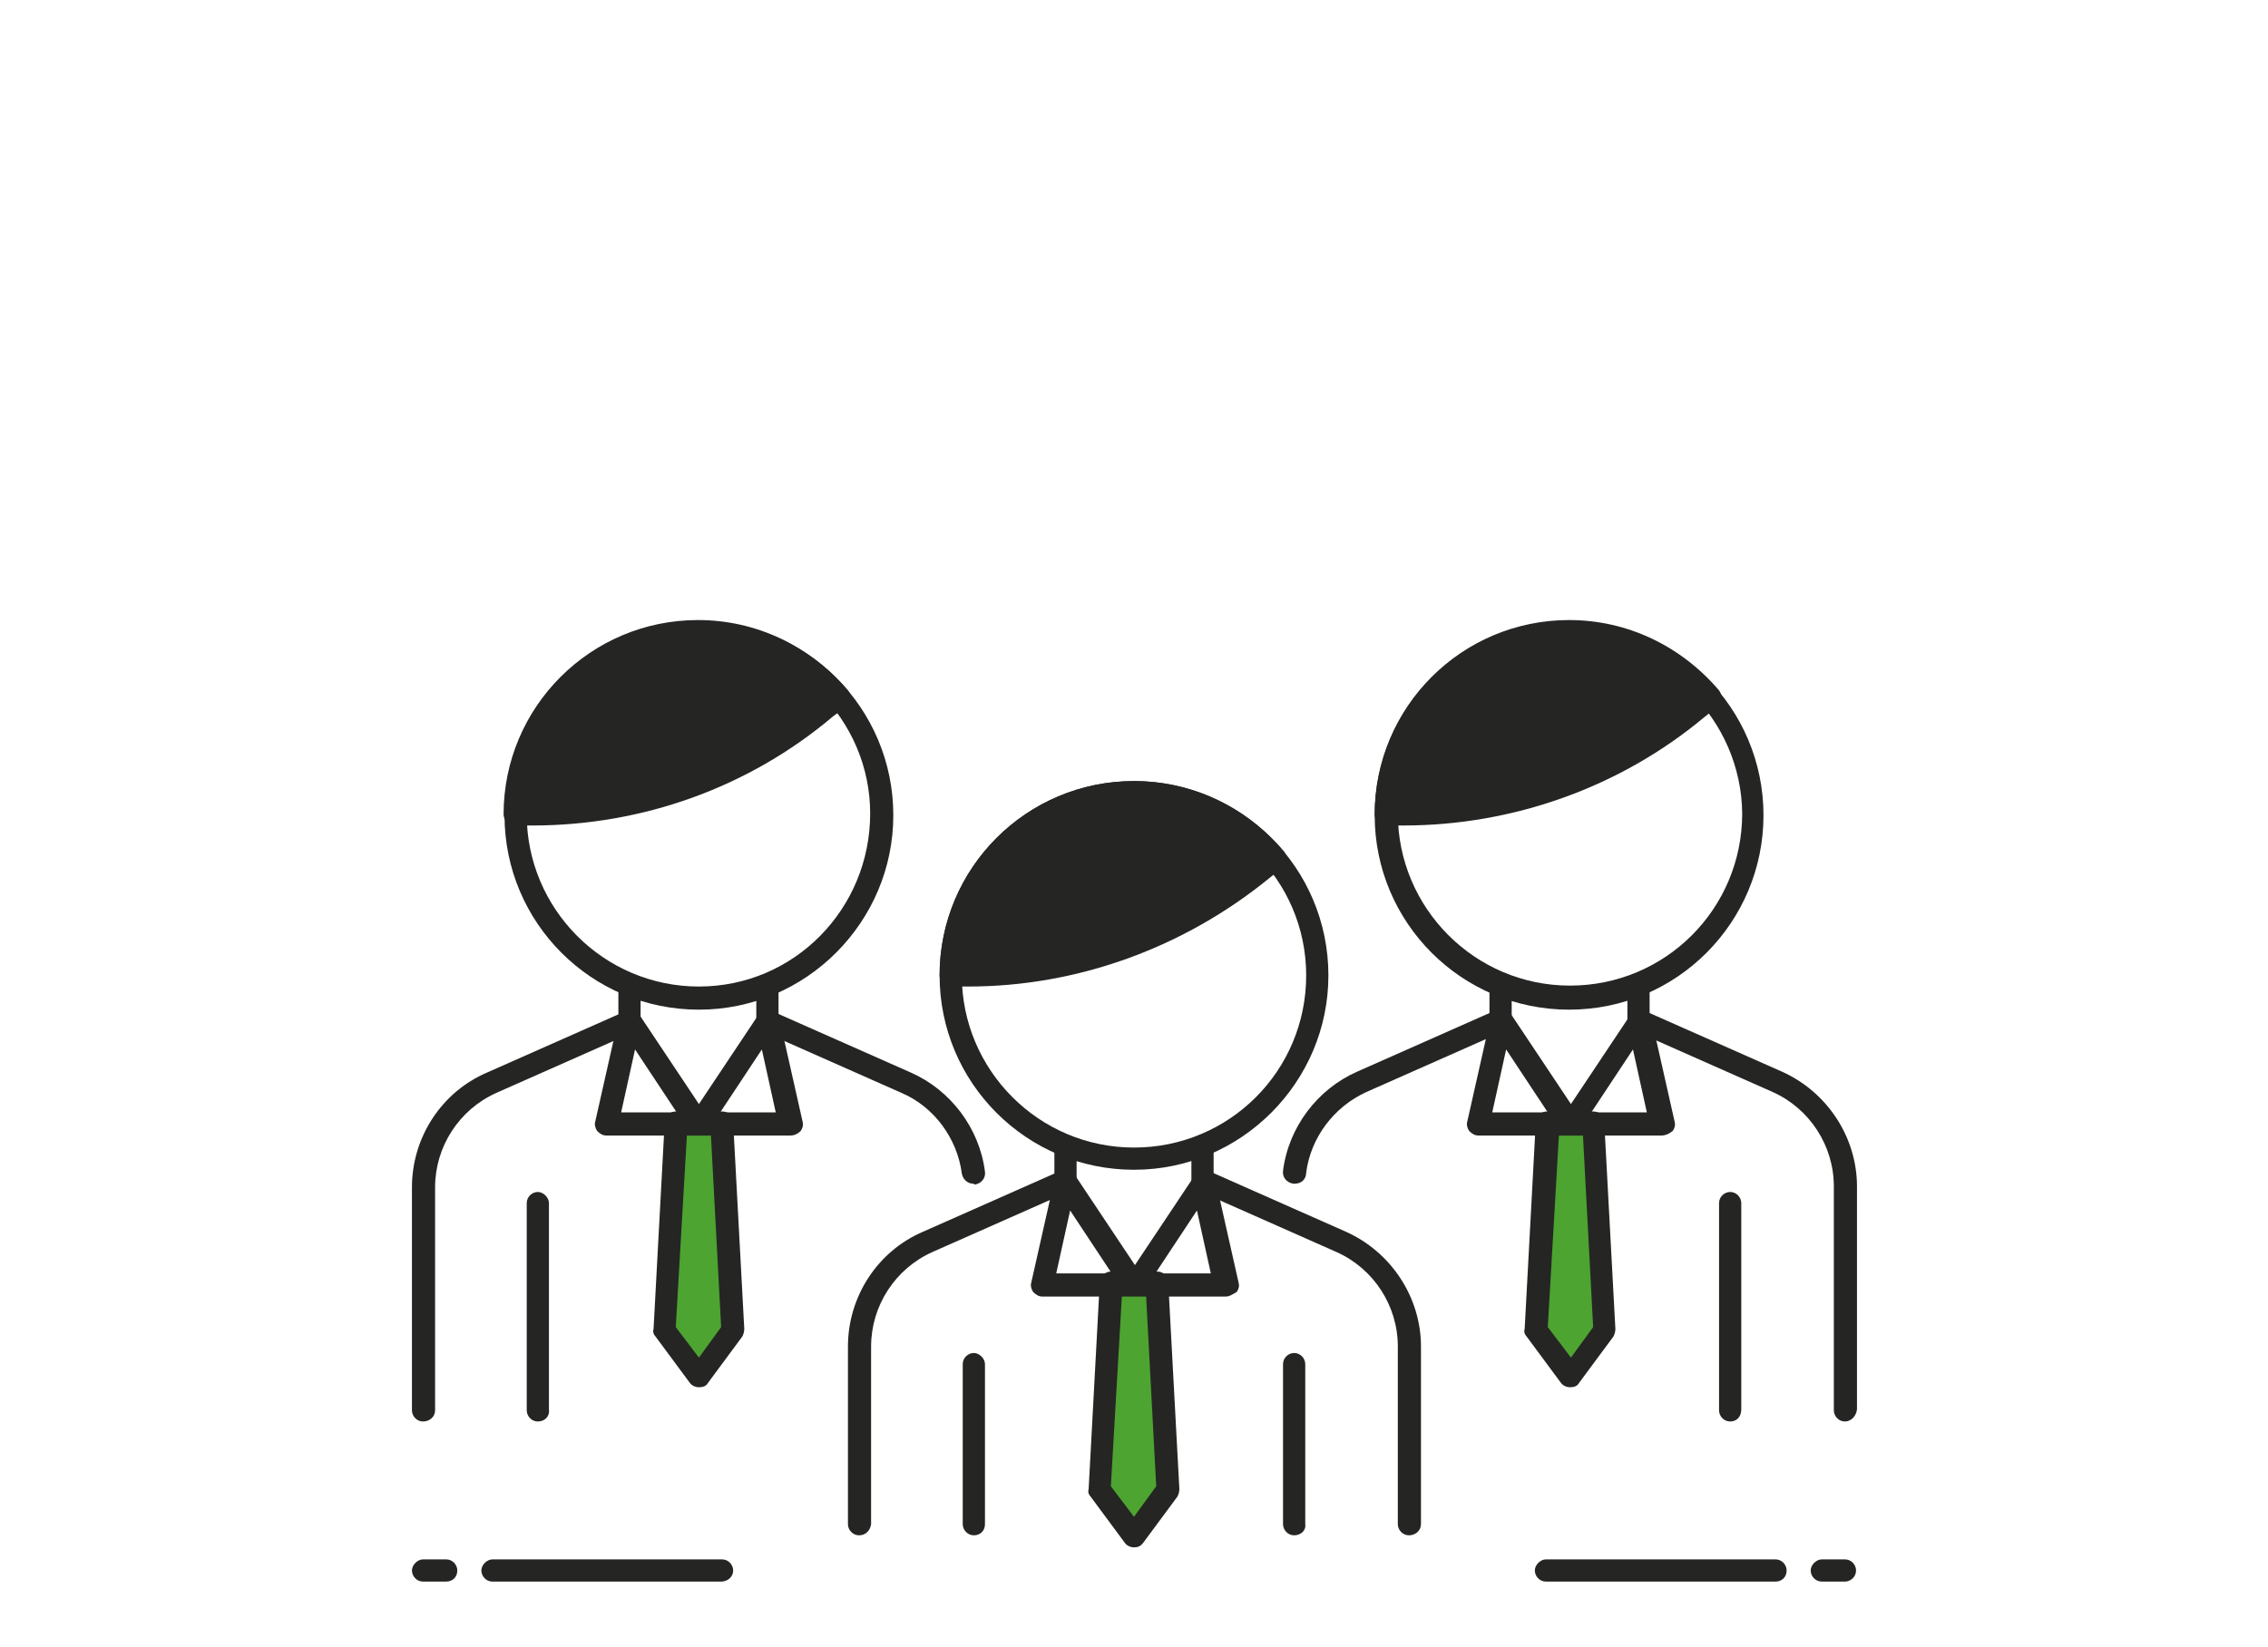 <?xml version="1.0" encoding="utf-8"?>
<!-- Generator: Adobe Illustrator 24.0.1, SVG Export Plug-In . SVG Version: 6.00 Build 0)  -->
<svg version="1.1" id="レイヤー_1" xmlns="http://www.w3.org/2000/svg" xmlns:xlink="http://www.w3.org/1999/xlink" x="0px"
	 y="0px" width="245px" height="178px" viewBox="0 0 245 178" style="enable-background:new 0 0 245 178;" xml:space="preserve">
<style type="text/css">
	.st0{fill:#252524;}
	.st1{fill:#4DA430;}
</style>
<g id="レイヤー_2_1_">
</g>
<g id="レイヤー_1_1_">
	<g>
		<path class="st0" d="M136.2,93.8l1.5-1.2c-3.6-4.4-9.1-7.1-15.2-7.1c-10.9,0-19.8,8.9-19.8,19.8h1.9
			C116.1,105.4,127.3,101.2,136.2,93.8z"/>
		<path class="st1" d="M126.5,160.2l-3.7,5l-3.7-5l1.2-22.3h5L126.5,160.2z"/>
		<path class="st0" d="M89.2,76.6l1.5-1.2c-3.7-4.4-9.1-7.2-15.2-7.2c-10.9,0-19.8,8.9-19.8,19.8h1.9C69.1,87.9,80.3,83.9,89.2,76.6
			z"/>
		<path class="st0" d="M183.3,76.6l1.5-1.2c-3.6-4.4-9.1-7.1-15.2-7.1c-10.9,0-19.8,8.9-19.8,19.8h1.9
			C163.2,87.9,174.4,83.9,183.3,76.6z"/>
		<path class="st1" d="M173.3,143.8l-3.7,5l-3.7-5l1.2-22.3h5L173.3,143.8z"/>
		<path class="st1" d="M79.5,142.9l-3.7,5l-3.7-5l1.2-22.3h5L79.5,142.9z"/>
		<path class="st0" d="M77.9,170.9H53.2c-0.7,0-1.2-0.6-1.2-1.2c0-0.6,0.6-1.2,1.2-1.2H78c0.7,0,1.2,0.6,1.2,1.2
			C79.2,170.4,78.6,170.9,77.9,170.9z"/>
		<path class="st0" d="M48.2,170.9h-2.5c-0.7,0-1.2-0.6-1.2-1.2c0-0.6,0.6-1.2,1.2-1.2h2.5c0.7,0,1.2,0.6,1.2,1.2
			C49.4,170.4,48.9,170.9,48.2,170.9z"/>
		<path class="st0" d="M191.8,170.9H167c-0.7,0-1.2-0.6-1.2-1.2c0-0.6,0.6-1.2,1.2-1.2h24.8c0.7,0,1.2,0.6,1.2,1.2
			C193,170.4,192.5,170.9,191.8,170.9z"/>
		<path class="st0" d="M199.3,170.9h-2.5c-0.7,0-1.2-0.6-1.2-1.2c0-0.6,0.6-1.2,1.2-1.2h2.5c0.7,0,1.2,0.6,1.2,1.2
			C200.5,170.4,199.9,170.9,199.3,170.9z"/>
		<path class="st0" d="M122.5,126.4c-11.6,0-21-9.4-21-21s9.4-21,21-21s21,9.4,21,21C143.5,116.9,134.1,126.4,122.5,126.4z
			 M122.5,86.8c-10.2,0-18.6,8.3-18.6,18.6c0,10.2,8.3,18.6,18.6,18.6s18.6-8.3,18.6-18.6S132.7,86.8,122.5,86.8z"/>
		<path class="st0" d="M104.6,106.6h-1.9c-0.7,0-1.2-0.6-1.2-1.2c0-11.6,9.4-21,21-21c6.3,0,12.1,2.8,16.2,7.6
			c0.2,0.3,0.3,0.6,0.3,0.9s-0.2,0.6-0.4,0.8l-1.5,1.2C127.9,102.4,116.4,106.6,104.6,106.6z M104,104.1h0.6
			c11.3,0,22.2-4,30.9-11.2l0.5-0.4c-3.5-3.7-8.3-5.8-13.4-5.8C112.7,86.8,104.6,94.4,104,104.1z"/>
		<path class="st0" d="M129.9,128.9c-0.7,0-1.2-0.6-1.2-1.2v-3.9c0-0.7,0.6-1.2,1.2-1.2c0.7,0,1.2,0.6,1.2,1.2v3.9
			C131.2,128.2,130.6,128.9,129.9,128.9z"/>
		<path class="st0" d="M115.1,128.9c-0.7,0-1.2-0.6-1.2-1.2v-3.9c0-0.7,0.6-1.2,1.2-1.2s1.2,0.6,1.2,1.2v3.9
			C116.3,128.2,115.8,128.9,115.1,128.9z"/>
		<path class="st0" d="M122.5,167.2c-0.4,0-0.8-0.2-1-0.5l-3.7-5c-0.2-0.2-0.3-0.5-0.2-0.8l1.2-22.3c0-0.7,0.6-1.2,1.2-1.2h5
			c0.7,0,1.2,0.5,1.2,1.2l1.2,22.3c0,0.3-0.1,0.6-0.2,0.8l-3.7,5C123.2,167.1,122.9,167.2,122.5,167.2z M120,160.6l2.5,3.3l2.4-3.3
			l-1.1-20.7h-2.6L120,160.6z"/>
		<path class="st0" d="M132.4,140.1h-19.8c-0.4,0-0.7-0.2-1-0.5c-0.2-0.3-0.3-0.7-0.2-1l2.5-11.1c0.1-0.5,0.5-0.9,1-0.9
			c0.5-0.1,1,0.1,1.3,0.5l6.4,9.6l6.4-9.6c0.3-0.4,0.8-0.6,1.3-0.5s0.9,0.5,1,0.9l2.5,11.1c0.1,0.4,0,0.7-0.2,1
			C133.1,139.9,132.8,140.1,132.4,140.1z M124.8,137.6h6l-1.5-6.8L124.8,137.6z M114.1,137.6h6l-4.5-6.8L114.1,137.6z"/>
		<path class="st0" d="M105.2,165.9c-0.7,0-1.2-0.6-1.2-1.2v-17.3c0-0.7,0.6-1.2,1.2-1.2s1.2,0.6,1.2,1.2v17.3
			C106.4,165.4,105.9,165.9,105.2,165.9z"/>
		<path class="st0" d="M92.8,165.9c-0.7,0-1.2-0.6-1.2-1.2v-19.2c0-5.4,3.2-10.3,8.1-12.4l14.9-6.6c0.6-0.3,1.4,0,1.6,0.6
			c0.3,0.6,0,1.4-0.6,1.6l-14.9,6.6c-4,1.8-6.6,5.8-6.6,10.2v19.2C94,165.4,93.5,165.9,92.8,165.9z"/>
		<path class="st0" d="M139.8,165.9c-0.7,0-1.2-0.6-1.2-1.2v-17.3c0-0.7,0.6-1.2,1.2-1.2c0.7,0,1.2,0.6,1.2,1.2v17.3
			C141.1,165.4,140.5,165.9,139.8,165.9z"/>
		<path class="st0" d="M152.2,165.9c-0.7,0-1.2-0.6-1.2-1.2v-19.2c0-4.4-2.6-8.4-6.6-10.2l-14.9-6.6c-0.6-0.3-0.9-1-0.6-1.6
			c0.3-0.6,1-0.9,1.6-0.6l14.9,6.6c4.9,2.2,8.1,7.1,8.1,12.4v19.2C153.5,165.4,152.9,165.9,152.2,165.9z"/>
		<path class="st0" d="M75.5,109.1c-11.6,0-21-9.4-21-21s9.4-21,21-21s21,9.4,21,21C96.5,99.6,87.1,109.1,75.5,109.1z M75.5,69.4
			c-10.2,0-18.6,8.3-18.6,18.6c0,10.2,8.3,18.6,18.6,18.6S94,98.2,94,87.9C94,77.8,85.7,69.4,75.5,69.4z"/>
		<path class="st0" d="M57.5,89.2h-1.9c-0.7,0-1.2-0.6-1.2-1.2c0-11.6,9.4-21,21-21c6.3,0,12.1,2.8,16.2,7.6
			c0.2,0.3,0.3,0.6,0.3,0.9s-0.2,0.6-0.4,0.8L90,77.4C80.9,85.1,69.4,89.2,57.5,89.2z M56.9,86.8h0.6c11.3,0,22.2-4,30.9-11.2
			l0.5-0.4c-3.5-3.7-8.3-5.8-13.4-5.8C65.6,69.4,57.6,77.1,56.9,86.8z"/>
		<path class="st0" d="M82.9,111.6c-0.7,0-1.2-0.6-1.2-1.2v-3.9c0-0.7,0.6-1.2,1.2-1.2s1.2,0.6,1.2,1.2v3.9
			C84.1,110.9,83.6,111.6,82.9,111.6z"/>
		<path class="st0" d="M68,111.6c-0.7,0-1.2-0.6-1.2-1.2v-3.9c0-0.7,0.6-1.2,1.2-1.2s1.2,0.6,1.2,1.2v3.9
			C69.3,110.9,68.7,111.6,68,111.6z"/>
		<path class="st0" d="M85.4,122.7H65.5c-0.4,0-0.7-0.2-1-0.5c-0.2-0.3-0.3-0.7-0.2-1l2.5-11.1c0.1-0.5,0.5-0.9,1-0.9
			c0.5-0.1,1,0.1,1.3,0.5l6.4,9.6l6.4-9.6c0.3-0.4,0.8-0.6,1.3-0.5s0.9,0.5,1,0.9l2.5,11.1c0.1,0.4,0,0.7-0.2,1
			C86.1,122.6,85.7,122.7,85.4,122.7z M77.8,120.2h6l-1.5-6.8L77.8,120.2z M67.1,120.2h6l-4.5-6.8L67.1,120.2z"/>
		<path class="st0" d="M58.1,153.6c-0.7,0-1.2-0.6-1.2-1.2V130c0-0.7,0.6-1.2,1.2-1.2s1.2,0.6,1.2,1.2v22.3
			C59.4,153.1,58.8,153.6,58.1,153.6z"/>
		<path class="st0" d="M45.7,153.6c-0.7,0-1.2-0.6-1.2-1.2v-24.1c0-5.4,3.2-10.3,8.1-12.4l14.9-6.6c0.6-0.3,1.4,0,1.6,0.6
			c0.3,0.6,0,1.4-0.6,1.6l-14.9,6.6c-4,1.8-6.6,5.8-6.6,10.2v24.1C47,153.1,46.4,153.6,45.7,153.6z"/>
		<path class="st0" d="M105.1,127.9c-0.6,0-1.1-0.5-1.2-1.1c-0.5-3.8-3-7.2-6.5-8.7l-14.9-6.6c-0.6-0.3-0.9-1-0.6-1.6s1-0.9,1.6-0.6
			l14.9,6.6c4.3,1.9,7.4,6,8,10.7c0.1,0.7-0.4,1.3-1.1,1.4C105.2,127.9,105.1,127.9,105.1,127.9z"/>
		<path class="st0" d="M169.5,109.1c-11.6,0-21-9.4-21-21s9.4-21,21-21s21,9.4,21,21C190.5,99.6,181.2,109.1,169.5,109.1z
			 M169.5,69.4c-10.2,0-18.5,8.3-18.5,18.5s8.3,18.6,18.6,18.6s18.6-8.3,18.6-18.6C188.1,77.8,179.8,69.4,169.5,69.4z"/>
		<path class="st0" d="M151.6,89.2h-1.9c-0.7,0-1.2-0.6-1.2-1.2c0-11.6,9.4-21,21-21c6.3,0,12.1,2.8,16.2,7.6
			c0.2,0.3,0.3,0.6,0.3,0.9s-0.2,0.6-0.4,0.8l-1.5,1.2C175,85.1,163.4,89.2,151.6,89.2z M151,86.8h0.6c11.3,0,22.2-4,30.9-11.2
			l0.5-0.4c-3.5-3.7-8.3-5.8-13.4-5.8C159.7,69.4,151.7,77.1,151,86.8z"/>
		<path class="st0" d="M162.1,111.6c-0.7,0-1.2-0.6-1.2-1.2v-3.9c0-0.7,0.6-1.2,1.2-1.2c0.7,0,1.2,0.6,1.2,1.2v3.9
			C163.4,110.9,162.8,111.6,162.1,111.6z"/>
		<path class="st0" d="M177,111.6c-0.7,0-1.2-0.6-1.2-1.2v-3.9c0-0.7,0.6-1.2,1.2-1.2c0.7,0,1.2,0.6,1.2,1.2v3.9
			C178.2,110.9,177.7,111.6,177,111.6z"/>
		<path class="st0" d="M179.5,122.7h-19.8c-0.4,0-0.7-0.2-1-0.5c-0.2-0.3-0.3-0.7-0.2-1l2.5-11.1c0.1-0.5,0.5-0.9,1-0.9
			c0.5-0.1,1,0.1,1.3,0.5l6.4,9.6l6.4-9.6c0.3-0.4,0.8-0.6,1.3-0.5s0.9,0.5,1,0.9l2.5,11.1c0.1,0.4,0,0.7-0.2,1
			C180.2,122.6,179.8,122.7,179.5,122.7z M171.9,120.2h6l-1.5-6.8L171.9,120.2z M161.2,120.2h6l-4.5-6.8L161.2,120.2z"/>
		<path class="st0" d="M186.9,153.6c-0.7,0-1.2-0.6-1.2-1.2V130c0-0.7,0.6-1.2,1.2-1.2c0.7,0,1.2,0.6,1.2,1.2v22.3
			C188.1,153.1,187.6,153.6,186.9,153.6z"/>
		<path class="st0" d="M199.3,153.6c-0.7,0-1.2-0.6-1.2-1.2v-24.2c0-4.4-2.6-8.4-6.6-10.2l-14.9-6.6c-0.6-0.3-0.9-1-0.6-1.6
			c0.3-0.6,1-0.9,1.6-0.6l14.9,6.6c4.9,2.2,8.1,7.1,8.1,12.4v24.1C200.5,153.1,199.9,153.6,199.3,153.6z"/>
		<path class="st0" d="M139.9,127.9c-0.1,0-0.1,0-0.2,0c-0.7-0.1-1.2-0.7-1.1-1.4c0.6-4.7,3.7-8.8,8-10.7l14.9-6.6
			c0.6-0.3,1.4,0,1.6,0.6c0.3,0.6,0,1.4-0.6,1.6l-14.9,6.6c-3.5,1.6-6,4.9-6.5,8.7C141.1,127.4,140.6,127.9,139.9,127.9z"/>
		<path class="st0" d="M169.6,149.9c-0.4,0-0.8-0.2-1-0.5l-3.7-5c-0.2-0.2-0.3-0.5-0.2-0.8l1.2-22.3c0-0.7,0.6-1.2,1.2-1.2h5
			c0.7,0,1.2,0.5,1.2,1.2l1.2,22.3c0,0.3-0.1,0.6-0.2,0.8l-3.7,5C170.4,149.8,170,149.9,169.6,149.9z M167.2,143.4l2.5,3.3l2.4-3.3
			l-1.1-20.7h-2.6L167.2,143.4z"/>
		<path class="st0" d="M75.5,149.9c-0.4,0-0.8-0.2-1-0.5l-3.7-5c-0.2-0.2-0.3-0.5-0.2-0.8l1.2-22.3c0-0.7,0.6-1.2,1.2-1.2h5
			c0.7,0,1.2,0.5,1.2,1.2l1.2,22.3c0,0.3-0.1,0.6-0.2,0.8l-3.7,5C76.3,149.8,75.9,149.9,75.5,149.9z M73,143.4l2.5,3.3l2.4-3.3
			l-1.1-20.7h-2.6L73,143.4z"/>
	</g>
</g>
</svg>
